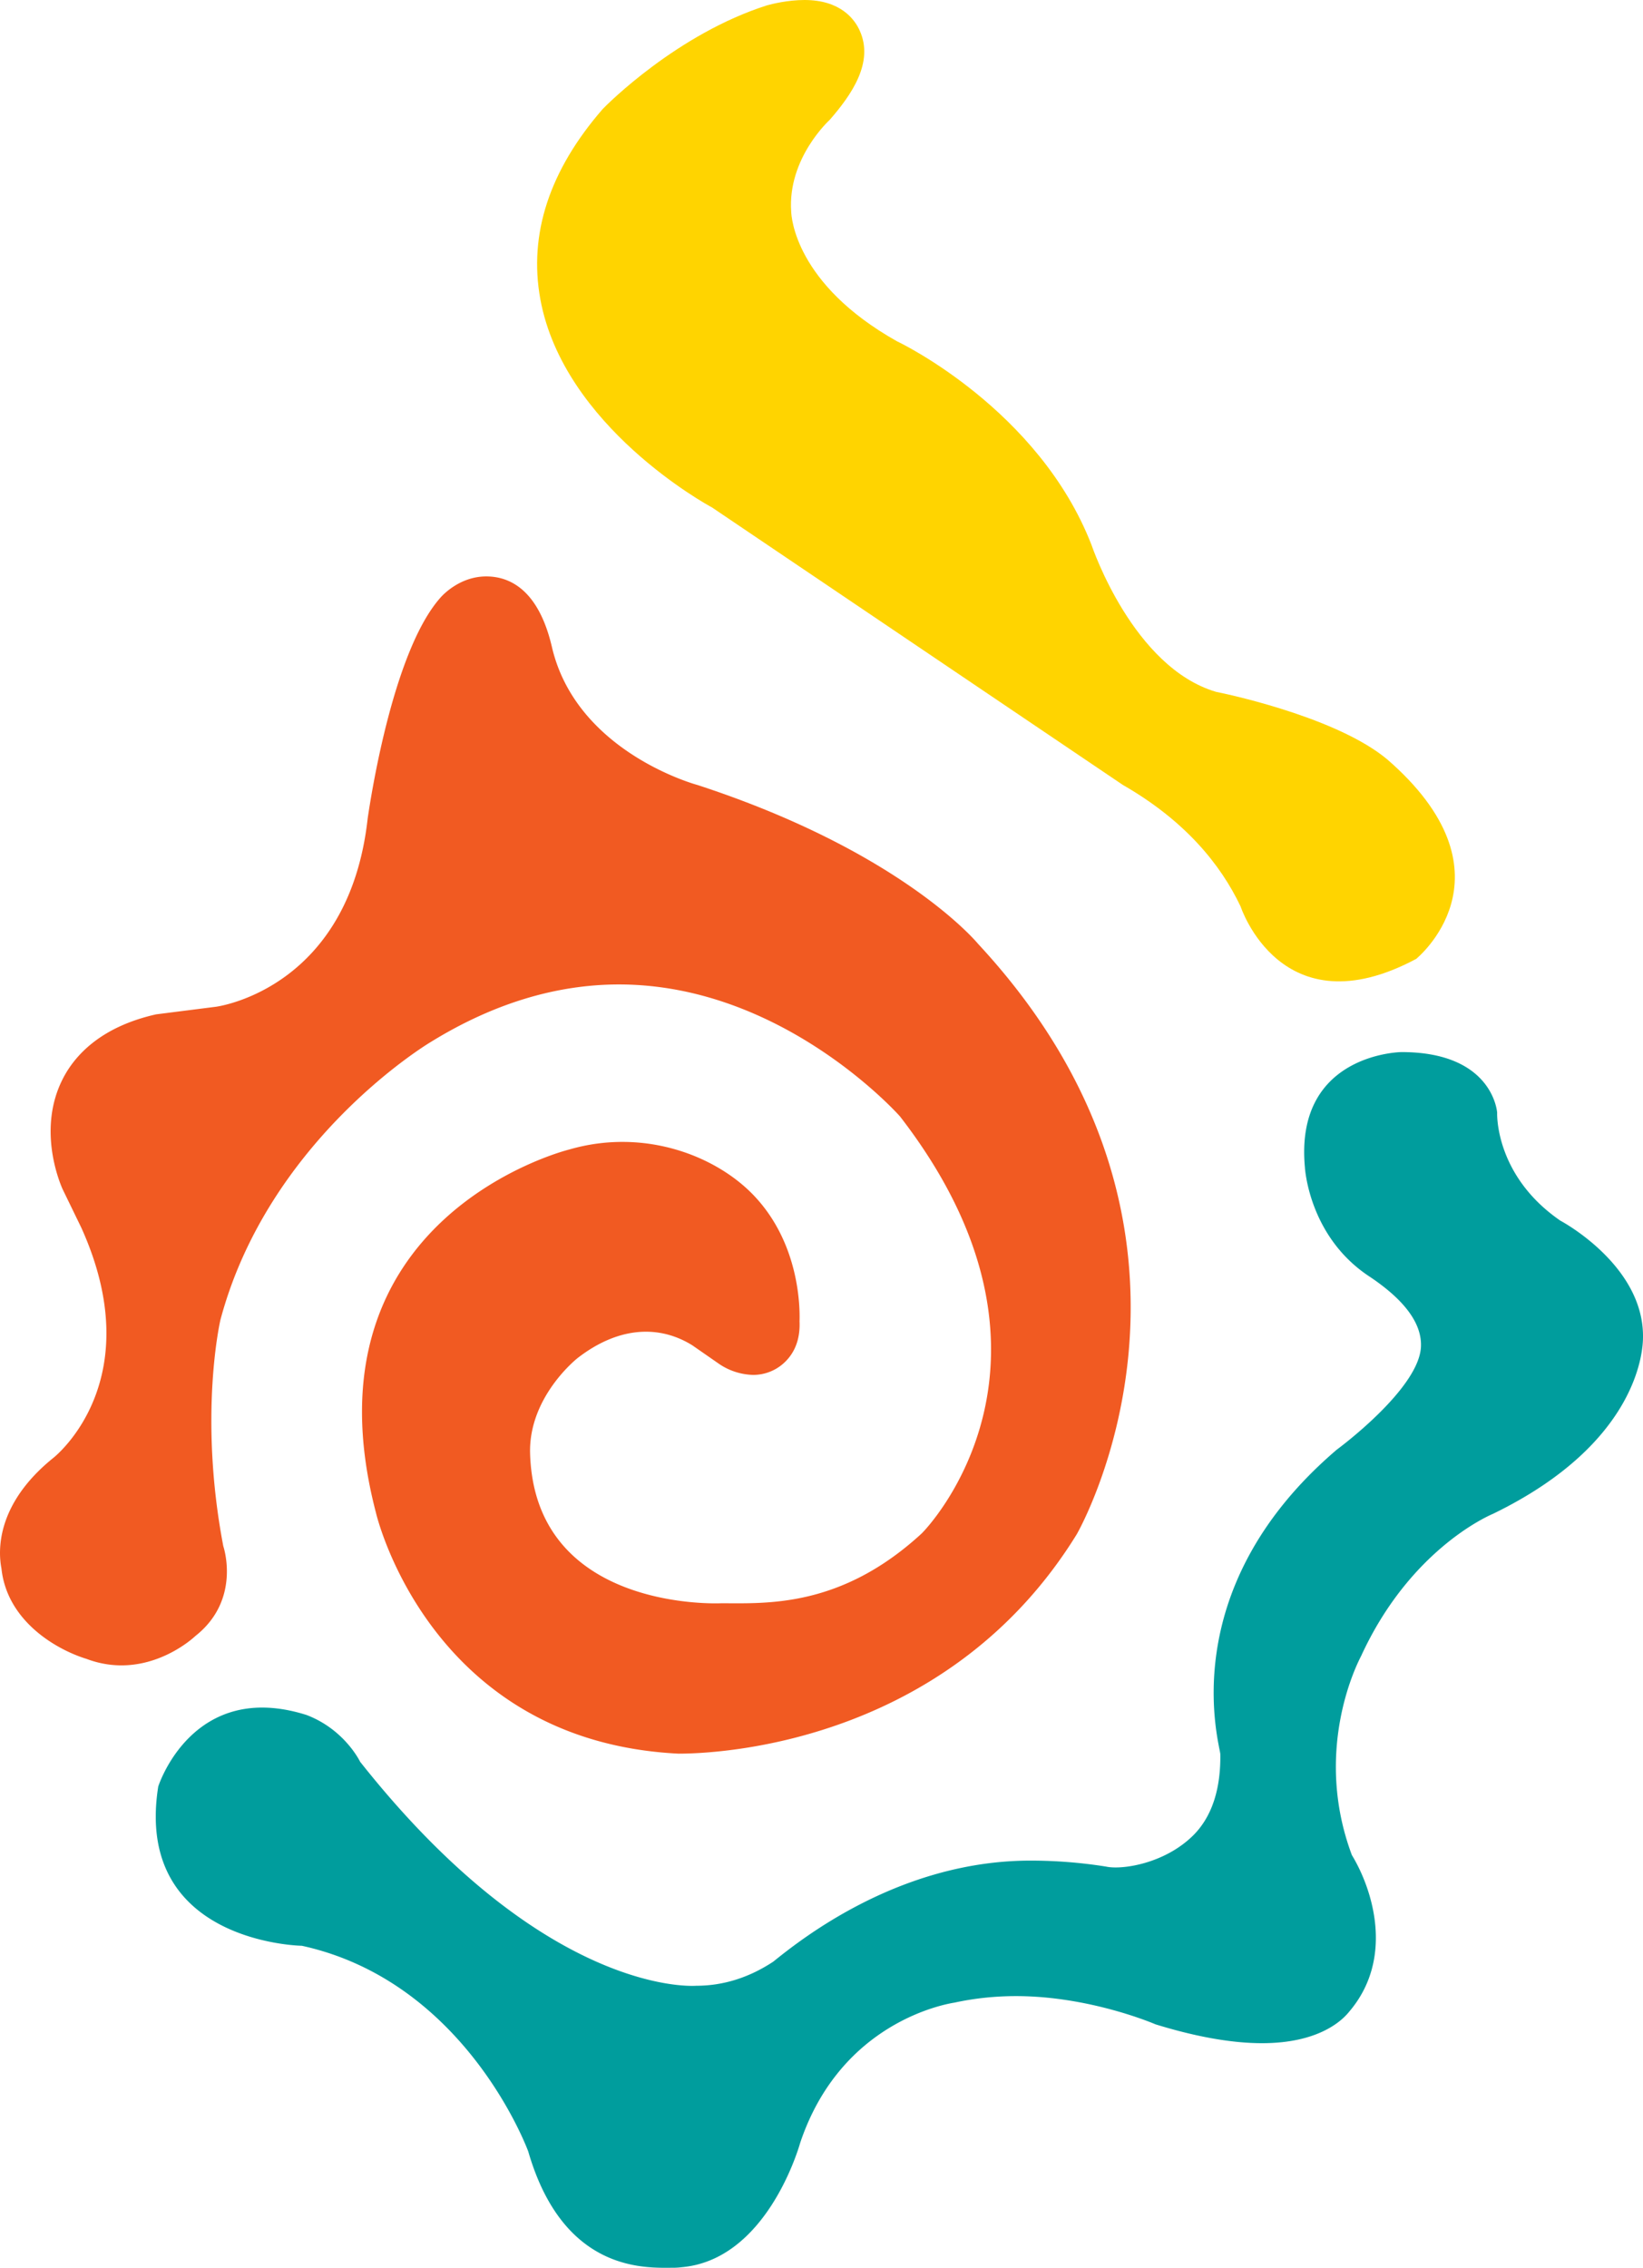 <?xml version="1.0" encoding="UTF-8"?>
<svg data-bbox="0 0 32.873 45.374" viewBox="0 0 32.873 45.374" height="60.499" width="43.831" xmlns="http://www.w3.org/2000/svg" data-type="color">
    <g>
        <path d="M27.857 15.284c-.916-.867-3.137-1.364-3.528-1.442-1.656-.491-2.469-2.88-2.491-2.941-1.048-2.698-3.816-4.039-3.887-4.07-2.047-1.149-2.117-2.499-2.121-2.598-.074-1.072.771-1.835.771-1.835.433-.497.89-1.148.6-1.786C17.099.384 16.816 0 16.096 0c-.334 0-.653.08-.747.106-1.798.572-3.199 1.98-3.29 2.075-1.065 1.225-1.486 2.505-1.248 3.805.465 2.545 3.344 4.12 3.435 4.167l8.22 5.552c1.237.71 1.952 1.582 2.355 2.43 0 0 .813 2.493 3.513 1.051 0 0 2.026-1.637-.476-3.902" fill="#ffd400" data-color="1"/>
        <path d="M1.718 33.187c-.61-.192-1.579-.762-1.689-1.805-.066-.338-.118-1.28 1.036-2.211.088-.07 1.926-1.587.562-4.607l-.375-.772c-.063-.142-.504-1.198-.001-2.196.227-.453.738-1.046 1.873-1.301l1.198-.152c.105-.015 2.66-.405 3.034-3.764.083-.572.53-3.357 1.443-4.406.06-.073.406-.44.93-.44.451 0 1.045.246 1.316 1.422.495 2.097 2.886 2.745 2.91 2.751 4.024 1.314 5.548 3.099 5.61 3.174 5.397 5.81 2.014 11.76 1.977 11.82-2.498 4.051-6.885 4.387-7.966 4.387-5.001-.248-6.054-4.82-6.054-4.82C5.972 24.334 11.387 23 11.387 23c1.52-.442 2.971.138 3.72.945.885.951.9 2.201.89 2.491.014.32-.073.584-.26.783a.91.91 0 0 1-.673.29 1.27 1.27 0 0 1-.665-.212l-.547-.38c-.675-.419-1.49-.37-2.298.257.001 0-.982.77-.948 1.911.097 3.183 3.826 2.993 3.826 2.993.908 0 2.388.093 4.004-1.392.146-.137 3.319-3.501-.43-8.35-.001 0-2.328-2.639-5.622-2.639-1.262 0-2.529.388-3.766 1.152-.185.11-3.268 2.03-4.208 5.56 0 0-.444 1.9.058 4.528 0 0 .367 1.067-.56 1.797 0 0-.959.925-2.19.452" fill="#f15a22" data-color="2"/>
        <path d="M32.873 26.767c-.003.182-.038 2.082-3 3.521-.106.045-1.668.727-2.64 2.846-.061.117-.975 1.87-.185 3.982.426.703.85 2.08-.058 3.139-.158.195-.633.625-1.74.625-.603 0-1.32-.127-2.13-.377 0 0-1.3-.565-2.791-.565-.426 0-.838.045-1.225.129-.146.024-2.275.366-3.094 2.807-.06.21-.713 2.338-2.366 2.488a1.505 1.505 0 0 1-.19.011c-.52 0-2.179.108-2.884-2.324 0 0-1.232-3.397-4.531-4.118 0 0-3.368-.05-2.873-3.186 0 0 .68-2.153 2.966-1.432.766.291 1.073.936 1.073.936 3.75 4.74 6.726 4.482 6.726 4.482.537 0 1.055-.162 1.54-.482.56-.451 2.528-2.022 5.148-2.022.506 0 1.013.04 1.513.12.31.068 1.176-.054 1.754-.637.36-.367.54-.91.53-1.611 0-.162-.97-3.276 2.33-6.094 0 0 1.672-1.227 1.685-2.08.01-.455-.334-.916-1.017-1.375-1.235-.802-1.306-2.199-1.306-2.199-.207-2.278 1.933-2.301 1.933-2.301 1.84 0 1.914 1.213 1.914 1.213s-.055 1.25 1.263 2.159c0 0 1.681.887 1.655 2.345" fill="#009d9d" data-color="3"/>
    </g>
</svg>
